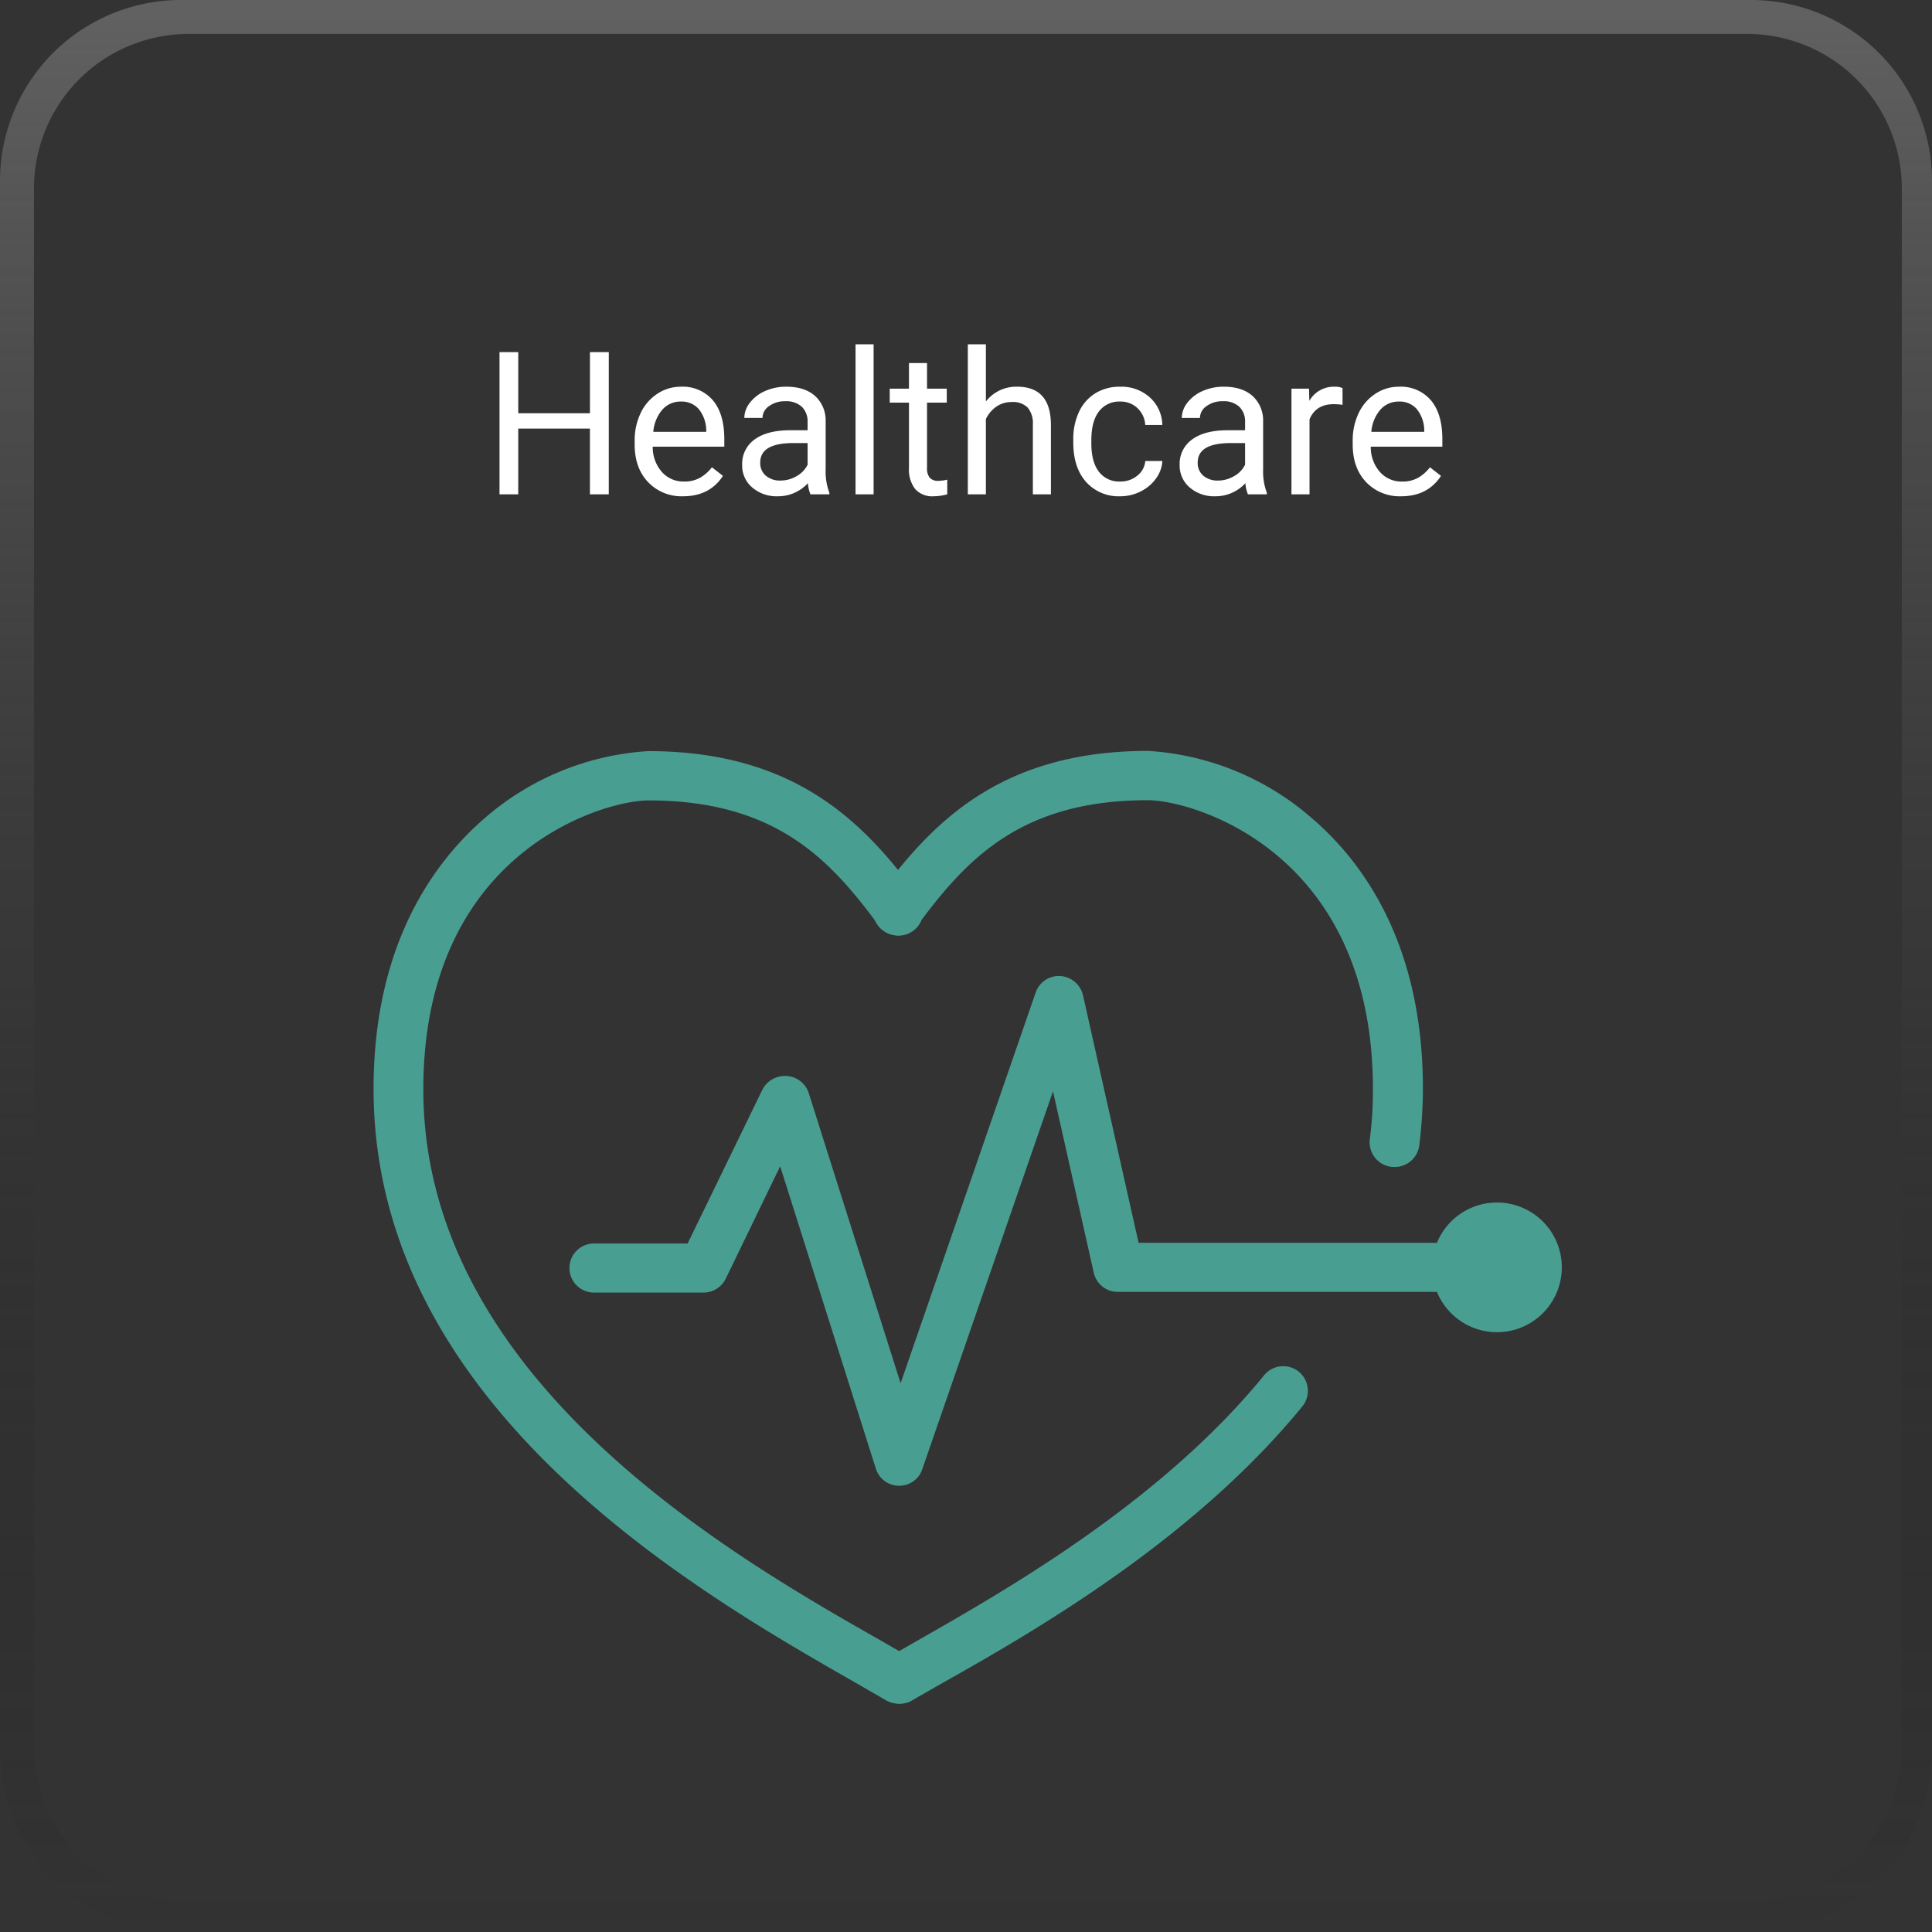 <svg xmlns="http://www.w3.org/2000/svg" xmlns:xlink="http://www.w3.org/1999/xlink" width="512" height="512" viewBox="0 0 512 512"><rect x="0" y="0" width="512" height="512" fill="#333333" stroke="none"/><defs><linearGradient id="linear-gradient" x1="0.5" x2="0.5" y2="1" gradientUnits="objectBoundingBox"><stop offset="0" stop-color="#626262"></stop><stop offset="1" stop-color="#141414" stop-opacity="0"></stop></linearGradient></defs><g id="Group_7" data-name="Group 7" transform="translate(-3744 -640)"><path id="Subtraction_14" data-name="Subtraction 14" d="M464,512H48A47.96,47.96,0,0,1,0,464V48A47.96,47.96,0,0,1,48,0H464a47.96,47.96,0,0,1,48,48V464a47.96,47.96,0,0,1-48,48ZM50,9A40.966,40.966,0,0,0,9,50V463a40.966,40.966,0,0,0,41,41H463a40.966,40.966,0,0,0,41-41V50A40.966,40.966,0,0,0,463,9Z" transform="translate(3744 640)" fill="url(#linear-gradient)"></path><path id="Path_39" data-name="Path 39" d="M33.332,0H28.337V-17.417h-19V0H4.374V-37.68H9.342v16.2h19v-16.2h4.995ZM53.026.518a12.234,12.234,0,0,1-9.265-3.74q-3.571-3.74-3.571-10v-.88a16.8,16.8,0,0,1,1.592-7.44,12.415,12.415,0,0,1,4.451-5.124,11.191,11.191,0,0,1,6.2-1.85,10.487,10.487,0,0,1,8.488,3.6q3.028,3.6,3.028,10.3v1.993H44.978a9.953,9.953,0,0,0,2.42,6.69A7.606,7.606,0,0,0,53.285-3.39a8.338,8.338,0,0,0,4.3-1.035,10.794,10.794,0,0,0,3.08-2.743l2.924,2.277Q60.065.518,53.026.518Zm-.6-25.1a6.386,6.386,0,0,0-4.865,2.109,10.252,10.252,0,0,0-2.433,5.913H59.159v-.362a9.119,9.119,0,0,0-1.967-5.655A6.012,6.012,0,0,0,52.431-24.585ZM86.772,0A10.057,10.057,0,0,1,86.1-2.95,10.682,10.682,0,0,1,78.128.518a9.884,9.884,0,0,1-6.793-2.342,7.577,7.577,0,0,1-2.653-5.939,7.916,7.916,0,0,1,3.325-6.793q3.325-2.42,9.355-2.42h4.658v-2.2a5.377,5.377,0,0,0-1.5-4A6.032,6.032,0,0,0,80.1-24.663a6.981,6.981,0,0,0-4.3,1.294,3.813,3.813,0,0,0-1.734,3.131H69.252a6.607,6.607,0,0,1,1.488-4.05,10.156,10.156,0,0,1,4.037-3.093,13.581,13.581,0,0,1,5.6-1.139q4.839,0,7.583,2.42a8.729,8.729,0,0,1,2.847,6.664V-6.547a15.756,15.756,0,0,0,.983,6.133V0ZM78.827-3.649A8.414,8.414,0,0,0,83.1-4.813a7.044,7.044,0,0,0,2.924-3.028v-5.745H82.269q-8.8,0-8.8,5.15a4.358,4.358,0,0,0,1.5,3.52A5.769,5.769,0,0,0,78.827-3.649ZM103.516,0H98.728V-39.75h4.788Zm14.156-34.781V-28H122.9v3.7h-5.228V-6.936a3.878,3.878,0,0,0,.7,2.523,2.943,2.943,0,0,0,2.381.841,11.591,11.591,0,0,0,2.277-.311V0a13.88,13.88,0,0,1-3.675.518,5.962,5.962,0,0,1-4.839-1.941,8.338,8.338,0,0,1-1.63-5.512V-24.3h-5.1V-28h5.1v-6.78Zm15.6,10.17a10.179,10.179,0,0,1,8.281-3.908q8.876,0,8.954,10.015V0h-4.788V-18.529a6.446,6.446,0,0,0-1.385-4.477,5.548,5.548,0,0,0-4.231-1.449,6.91,6.91,0,0,0-4.089,1.242,8.435,8.435,0,0,0-2.743,3.261V0h-4.788V-39.75h4.788ZM168.912-3.39a6.9,6.9,0,0,0,4.477-1.553,5.463,5.463,0,0,0,2.122-3.882h4.529a8.682,8.682,0,0,1-1.656,4.581,10.908,10.908,0,0,1-4.076,3.468,11.761,11.761,0,0,1-5.4,1.294,11.535,11.535,0,0,1-9.1-3.817q-3.377-3.817-3.377-10.442v-.8a16.858,16.858,0,0,1,1.5-7.272,11.432,11.432,0,0,1,4.309-4.943,12.24,12.24,0,0,1,6.638-1.76,11.23,11.23,0,0,1,7.828,2.821,10.081,10.081,0,0,1,3.325,7.324h-4.529a6.6,6.6,0,0,0-2.057-4.464,6.4,6.4,0,0,0-4.568-1.747,6.7,6.7,0,0,0-5.655,2.627q-2.006,2.627-2.006,7.6v.906q0,4.839,1.993,7.453A6.733,6.733,0,0,0,168.912-3.39ZM202.709,0a10.057,10.057,0,0,1-.673-2.95A10.682,10.682,0,0,1,194.066.518a9.884,9.884,0,0,1-6.793-2.342,7.577,7.577,0,0,1-2.653-5.939,7.916,7.916,0,0,1,3.325-6.793q3.325-2.42,9.355-2.42h4.658v-2.2a5.377,5.377,0,0,0-1.5-4,6.032,6.032,0,0,0-4.425-1.488,6.981,6.981,0,0,0-4.3,1.294A3.813,3.813,0,0,0,190-20.237h-4.813a6.607,6.607,0,0,1,1.488-4.05,10.156,10.156,0,0,1,4.037-3.093,13.581,13.581,0,0,1,5.6-1.139q4.839,0,7.583,2.42a8.729,8.729,0,0,1,2.847,6.664V-6.547a15.757,15.757,0,0,0,.983,6.133V0Zm-7.945-3.649a8.414,8.414,0,0,0,4.27-1.165,7.044,7.044,0,0,0,2.924-3.028v-5.745h-3.752q-8.8,0-8.8,5.15a4.358,4.358,0,0,0,1.5,3.52A5.769,5.769,0,0,0,194.765-3.649Zm33.021-20.056a14.347,14.347,0,0,0-2.355-.181q-4.71,0-6.392,4.011V0h-4.788V-28h4.658l.078,3.235a7.455,7.455,0,0,1,6.677-3.752,4.891,4.891,0,0,1,2.122.362ZM243.313.518a12.234,12.234,0,0,1-9.265-3.74q-3.571-3.74-3.571-10v-.88a16.8,16.8,0,0,1,1.592-7.44,12.415,12.415,0,0,1,4.451-5.124,11.191,11.191,0,0,1,6.2-1.85,10.487,10.487,0,0,1,8.488,3.6q3.028,3.6,3.028,10.3v1.993H235.265a9.953,9.953,0,0,0,2.42,6.69,7.606,7.606,0,0,0,5.887,2.549,8.338,8.338,0,0,0,4.3-1.035,10.794,10.794,0,0,0,3.08-2.743l2.924,2.277Q250.353.518,243.313.518Zm-.6-25.1a6.386,6.386,0,0,0-4.865,2.109,10.251,10.251,0,0,0-2.433,5.913h14.026v-.362a9.119,9.119,0,0,0-1.967-5.655A6.012,6.012,0,0,0,242.718-24.585Z" transform="translate(3872 771)" fill="#fff"></path><g id="HEALTHCARE" transform="translate(3835 826.997)"><path id="Path_33" data-name="Path 33" d="M100.716,153.466a6.444,6.444,0,0,1-5.967-4.534L69.394,68.806,54.956,98.637a6.563,6.563,0,0,1-5.967,3.64H20.053a6.5,6.5,0,0,1,0-13.008h24.82L64.68,48.521a6.68,6.68,0,0,1,6.325-3.64,6.563,6.563,0,0,1,5.966,4.535l24.342,76.9,35.8-103.573a6.5,6.5,0,0,1,6.563-4.355,6.62,6.62,0,0,1,5.967,5.071l14.736,65.629h93.073a6.5,6.5,0,0,1,0,13.007H158.888a6.5,6.5,0,0,1-6.384-5.072L141.7,48.938,106.922,149.469a6.444,6.444,0,0,1-6.205,4Z" transform="translate(46.356 53.271)" fill="#499e92"></path><path id="Path_34" data-name="Path 34" d="M52.2,52.844A13.841,13.841,0,1,0,38.361,39,13.841,13.841,0,0,0,52.2,52.844Z" transform="translate(253.572 109.922)" fill="#499e92"></path><path id="Path_35" data-name="Path 35" d="M55.132,59.056a17.183,17.183,0,1,1,12.09-5.032A17.129,17.129,0,0,1,55.132,59.056Zm0-27.743a4.382,4.382,0,1,1,0,.12Z" transform="translate(250.642 106.991)" fill="#499e92"></path><path id="Path_36" data-name="Path 36" d="M147.072,264.436a6.617,6.617,0,0,1-3.281-.894l-7.637-4.415C94.391,235.263,8,186.161,8,101.5c0-38.243,15.929-59.96,29.293-71.594a72.853,72.853,0,0,1,43.494-17.9c39.8,0,57.813,19.867,71.6,38.482a6.527,6.527,0,0,1-10.5,7.757C129,40.764,114.616,25.072,80.847,25.072c-11.932,0-59.662,13.6-59.662,76.547,0,77.084,82.1,123.86,121.592,146.292l7.757,4.475a6.5,6.5,0,0,1,2.386,8.889,6.622,6.622,0,0,1-5.847,3.161Z" transform="translate(0 0.053)" fill="#499e92"></path><path id="Path_37" data-name="Path 37" d="M160.595,122.256h-.836a6.561,6.561,0,0,1-5.966-7.279,99.164,99.164,0,0,0,.835-13.365c0-62.944-47.73-76.547-59.662-76.547-33.709,0-48.089,15.692-61.036,33.172a6.527,6.527,0,0,1-10.5-7.757C37.212,31.867,55.171,12,95.025,12a72.673,72.673,0,0,1,43.494,17.9c13.364,11.455,29.354,33.172,29.354,71.6a124.681,124.681,0,0,1-.955,14.975,6.564,6.564,0,0,1-6.324,5.787Z" transform="translate(118.213 0)" fill="#499e92"></path><path id="Path_38" data-name="Path 38" d="M28.314,118.894a6.562,6.562,0,0,1-3.282-11.932l7.815-4.475C57.131,88.646,97.82,65.5,125.265,31.847a6.532,6.532,0,0,1,10.143,8.233c-29,35.5-71.059,59.663-96.117,73.743l-7.7,4.414A6.445,6.445,0,0,1,28.314,118.894Z" transform="translate(118.758 145.596)" fill="#499e92"></path></g></g></svg>